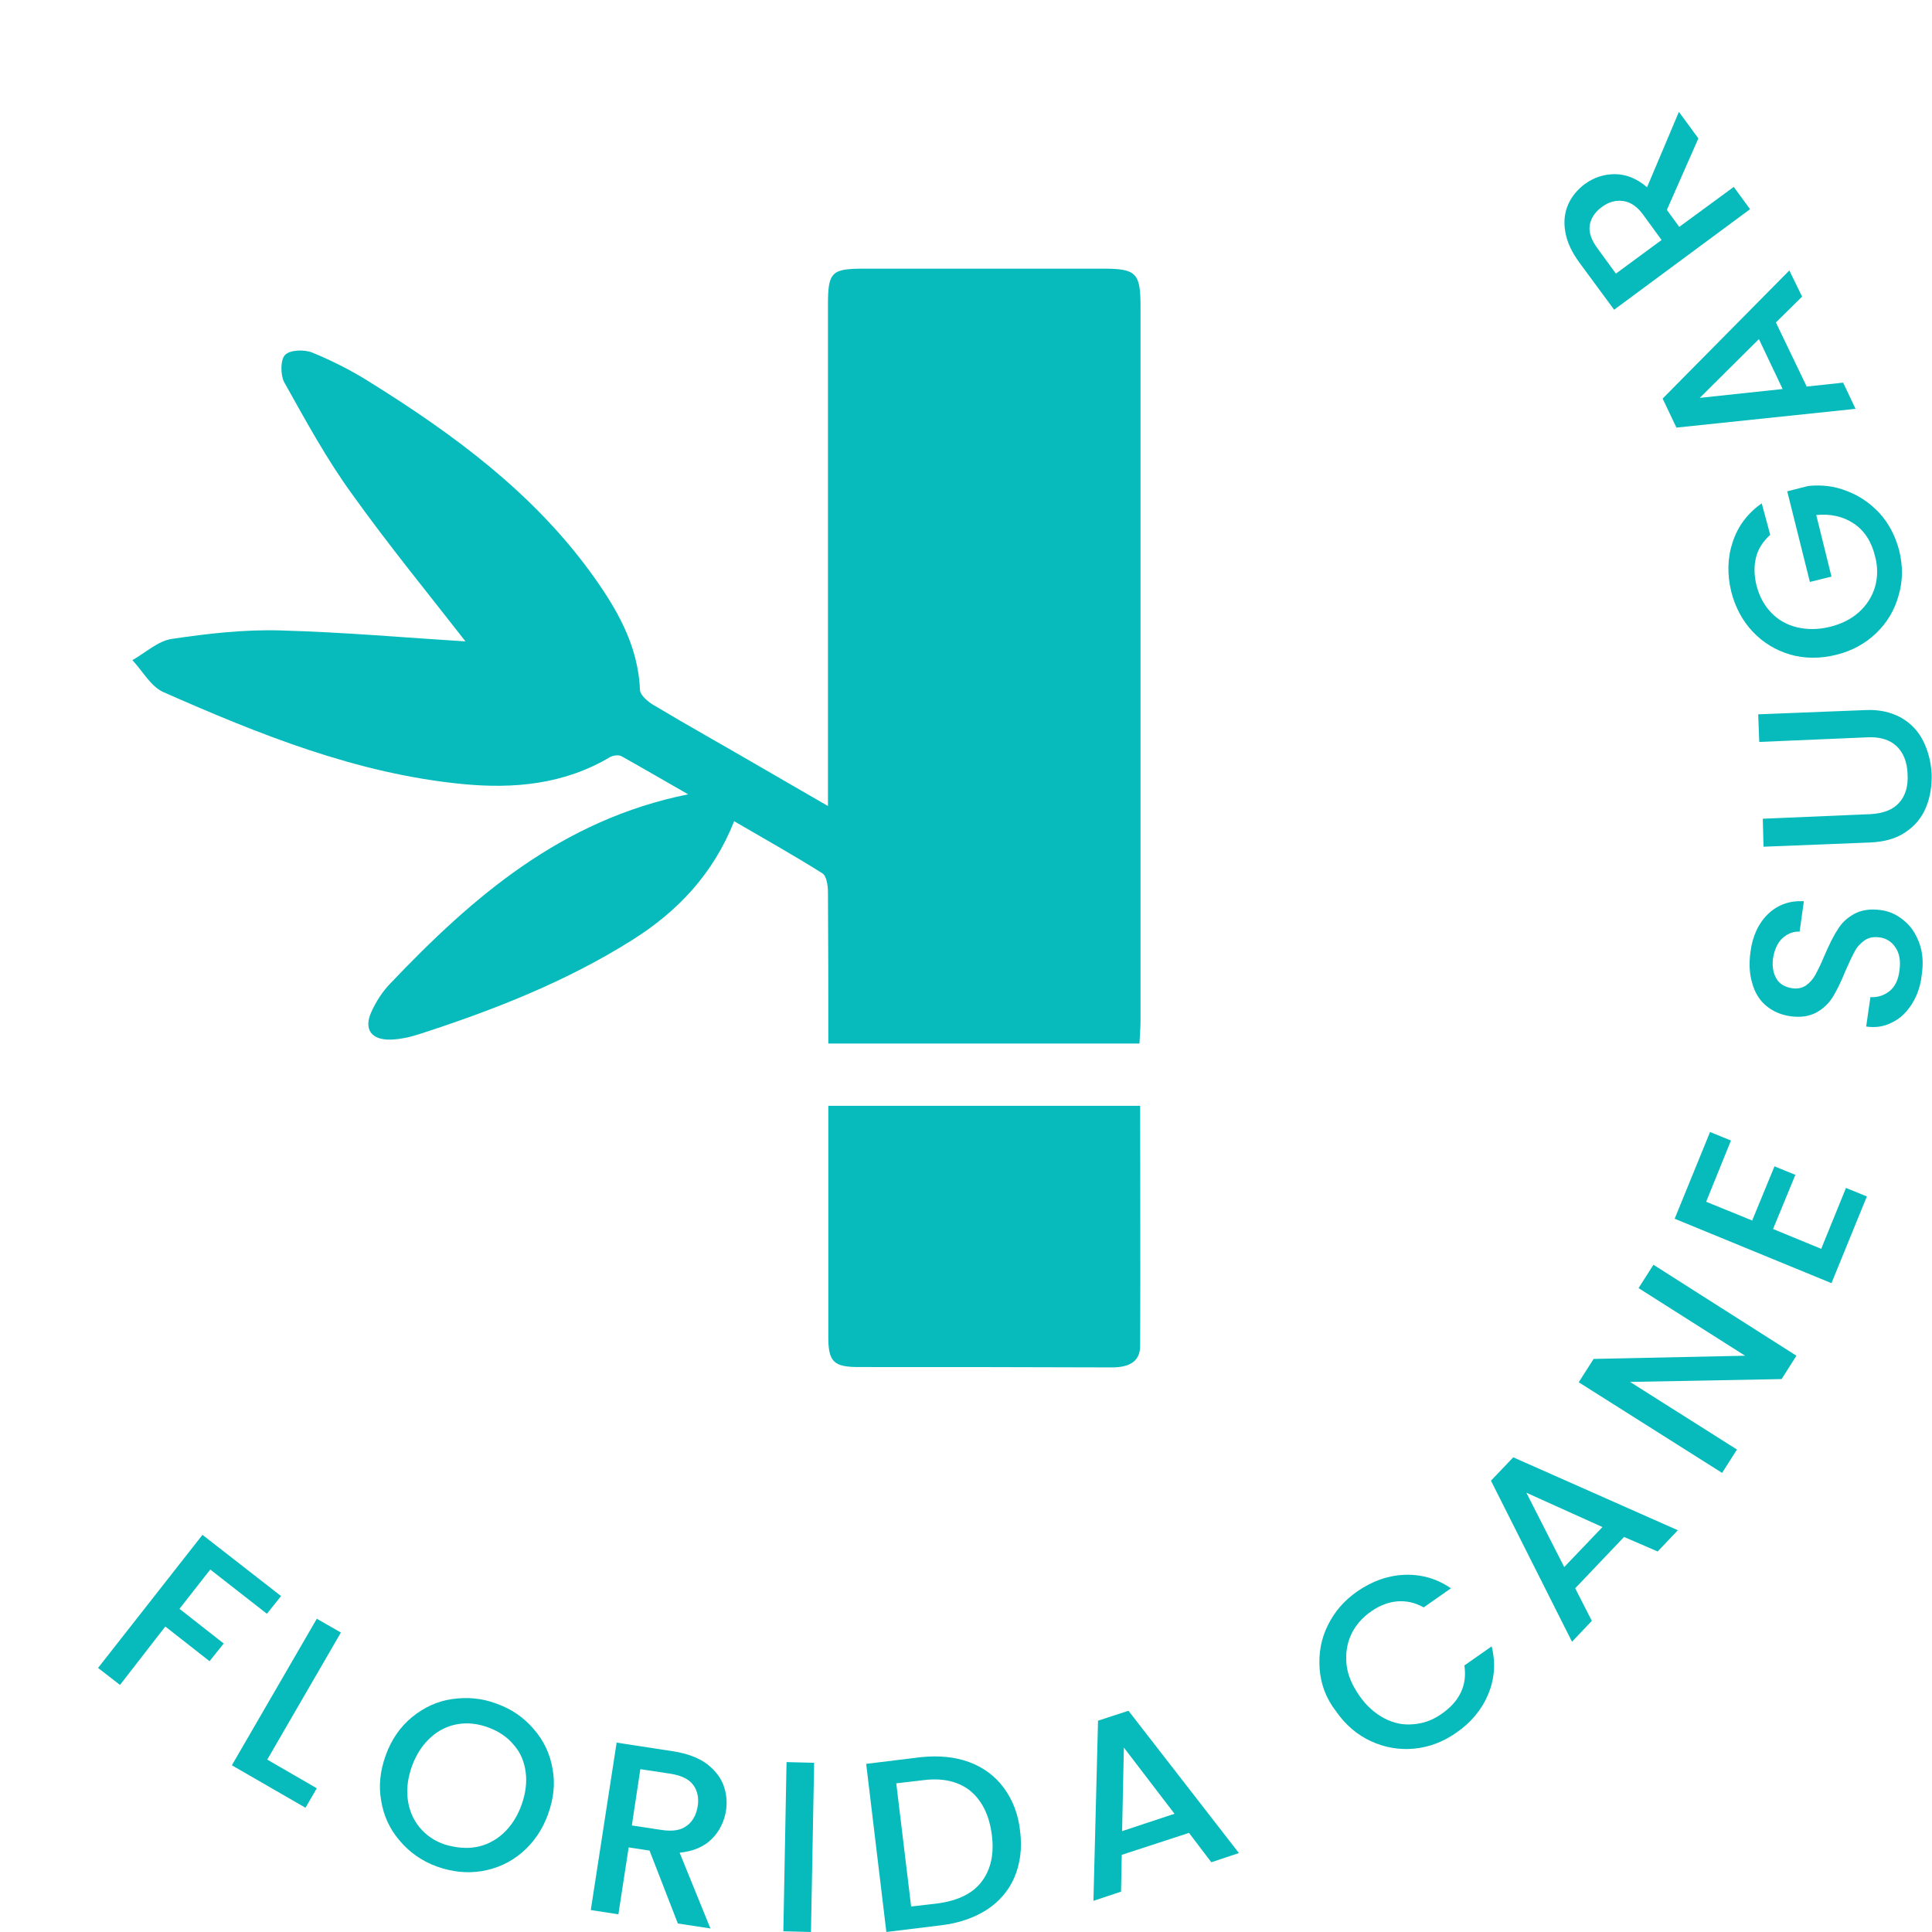 <?xml version="1.0" encoding="utf-8"?>
<!-- Generator: Adobe Illustrator 26.2.1, SVG Export Plug-In . SVG Version: 6.00 Build 0)  -->
<svg version="1.1" id="Layer_1" xmlns="http://www.w3.org/2000/svg" xmlns:xlink="http://www.w3.org/1999/xlink" x="0px" y="0px"
	 viewBox="0 0 54.58 54.58" style="enable-background:new 0 0 54.58 54.58;" xml:space="preserve">
<style type="text/css">
	.st0{fill:#07BBBC;}
</style>
<g>
	<g>
		<g>
			<path class="st0" d="M7.94,45.09l-0.4,0.5l-1.6-1.25l-0.87,1.11l1.25,0.98l-0.4,0.5l-1.25-0.98L3.39,47.6l-0.62-0.48l2.95-3.76
				L7.94,45.09z"/>
			<path class="st0" d="M7.55,49.71l1.4,0.81l-0.32,0.55l-2.08-1.2l2.4-4.14l0.68,0.39L7.55,49.71z"/>
			<path class="st0" d="M11.3,52.01c-0.28-0.32-0.46-0.7-0.53-1.13c-0.08-0.43-0.03-0.86,0.13-1.3s0.41-0.8,0.74-1.07
				c0.33-0.27,0.71-0.45,1.13-0.51s0.84-0.03,1.26,0.13c0.42,0.15,0.77,0.39,1.05,0.72c0.28,0.32,0.46,0.7,0.53,1.12
				c0.08,0.42,0.03,0.85-0.13,1.29c-0.16,0.44-0.41,0.8-0.74,1.08c-0.33,0.28-0.71,0.45-1.13,0.52c-0.42,0.07-0.85,0.02-1.27-0.13
				C11.93,52.58,11.58,52.34,11.3,52.01z M13.45,52.18c0.28-0.05,0.54-0.18,0.76-0.38c0.22-0.2,0.4-0.47,0.52-0.8
				c0.12-0.33,0.16-0.65,0.12-0.94c-0.04-0.3-0.15-0.56-0.34-0.77c-0.18-0.22-0.42-0.38-0.72-0.49c-0.3-0.11-0.59-0.14-0.87-0.09
				s-0.53,0.17-0.76,0.38c-0.22,0.2-0.4,0.47-0.52,0.8c-0.12,0.33-0.16,0.65-0.12,0.95c0.04,0.3,0.15,0.56,0.33,0.78
				c0.18,0.22,0.42,0.39,0.72,0.49C12.88,52.2,13.17,52.23,13.45,52.18z"/>
			<path class="st0" d="M19.15,54.34l-0.8-2.06l-0.59-0.09l-0.29,1.89l-0.78-0.12l0.73-4.73l1.63,0.25
				c0.36,0.06,0.66,0.17,0.89,0.33c0.23,0.17,0.39,0.36,0.49,0.6c0.09,0.23,0.12,0.48,0.08,0.74c-0.05,0.31-0.18,0.58-0.4,0.8
				c-0.22,0.22-0.52,0.35-0.91,0.39l0.87,2.14L19.15,54.34z M17.85,51.57l0.86,0.13c0.29,0.04,0.52,0.01,0.69-0.12
				c0.17-0.12,0.27-0.31,0.31-0.55c0.04-0.24-0.01-0.45-0.13-0.61c-0.12-0.16-0.33-0.26-0.63-0.31l-0.86-0.13L17.85,51.57z"/>
			<path class="st0" d="M23,49.8l-0.09,4.78l-0.78-0.02l0.09-4.78L23,49.8z"/>
			<path class="st0" d="M27.38,49.78c0.4,0.15,0.73,0.39,0.98,0.73c0.25,0.34,0.41,0.75,0.46,1.23c0.06,0.48,0,0.91-0.16,1.29
				c-0.16,0.38-0.43,0.69-0.78,0.92c-0.36,0.23-0.79,0.38-1.29,0.44l-1.55,0.19l-0.57-4.75l1.55-0.19
				C26.52,49.59,26.97,49.63,27.38,49.78z M27.73,53.16c0.26-0.34,0.36-0.78,0.29-1.32c-0.07-0.55-0.27-0.96-0.6-1.24
				c-0.33-0.27-0.78-0.38-1.33-0.31l-0.77,0.09l0.42,3.48l0.77-0.09C27.07,53.69,27.48,53.49,27.73,53.16z"/>
			<path class="st0" d="M33.59,51.78l-1.9,0.62l-0.02,1.04l-0.78,0.26l0.13-5.09l0.86-0.28l3.12,4.02l-0.78,0.26L33.59,51.78z
				 M33.18,51.24l-1.43-1.87l-0.05,2.36L33.18,51.24z"/>
			<path class="st0" d="M37.28,47.14c-0.03-0.43,0.04-0.84,0.23-1.22c0.19-0.39,0.46-0.7,0.83-0.96c0.42-0.29,0.86-0.45,1.33-0.47
				c0.47-0.02,0.91,0.1,1.32,0.38l-0.77,0.54c-0.25-0.14-0.49-0.19-0.75-0.17c-0.25,0.02-0.5,0.12-0.73,0.28
				c-0.26,0.18-0.45,0.4-0.57,0.66c-0.12,0.26-0.16,0.54-0.13,0.84s0.16,0.59,0.36,0.88c0.2,0.29,0.44,0.5,0.7,0.64
				c0.27,0.14,0.54,0.2,0.83,0.17c0.29-0.02,0.56-0.12,0.82-0.31c0.24-0.17,0.41-0.36,0.52-0.59s0.14-0.48,0.1-0.76l0.77-0.54
				c0.12,0.48,0.08,0.93-0.1,1.36c-0.18,0.43-0.48,0.79-0.9,1.08c-0.37,0.26-0.77,0.41-1.19,0.45c-0.42,0.04-0.83-0.03-1.22-0.21
				c-0.39-0.18-0.72-0.46-0.99-0.85C37.46,47.98,37.31,47.57,37.28,47.14z"/>
			<path class="st0" d="M45.88,43.42l-1.38,1.45l0.47,0.92l-0.56,0.59l-2.29-4.55l0.63-0.66l4.65,2.06l-0.57,0.6L45.88,43.42z
				 M45.27,43.14l-2.15-0.97l1.07,2.1L45.27,43.14z"/>
			<path class="st0" d="M50.75,38.3l-0.42,0.66l-4.28,0.08l3.02,1.91l-0.42,0.66l-4.05-2.56l0.42-0.66l4.28-0.09l-3.01-1.91
				l0.42-0.66L50.75,38.3z"/>
			<path class="st0" d="M48.2,33.95l1.3,0.53l0.63-1.53l0.59,0.24l-0.63,1.53l1.36,0.56l0.7-1.72l0.59,0.24l-1,2.45l-4.43-1.82
				l1-2.45l0.59,0.24L48.2,33.95z"/>
			<path class="st0" d="M54.02,28.35c-0.15,0.24-0.33,0.42-0.56,0.53C53.24,29,52.99,29.04,52.72,29l0.12-0.83
				c0.21,0.01,0.39-0.05,0.54-0.17c0.15-0.12,0.25-0.32,0.28-0.58c0.04-0.27,0-0.49-0.11-0.65c-0.11-0.17-0.27-0.27-0.47-0.29
				c-0.16-0.02-0.3,0.01-0.41,0.09c-0.11,0.08-0.21,0.18-0.28,0.32c-0.07,0.13-0.16,0.32-0.26,0.55c-0.12,0.3-0.24,0.54-0.35,0.72
				c-0.11,0.18-0.26,0.33-0.46,0.44c-0.2,0.11-0.44,0.15-0.74,0.11c-0.27-0.04-0.5-0.14-0.69-0.3c-0.19-0.16-0.32-0.38-0.39-0.64
				c-0.08-0.26-0.09-0.55-0.05-0.87c0.06-0.46,0.23-0.82,0.5-1.08c0.27-0.26,0.61-0.38,1.01-0.36l-0.12,0.86
				c-0.17-0.01-0.33,0.05-0.48,0.18c-0.14,0.13-0.23,0.32-0.27,0.57c-0.03,0.22,0,0.41,0.09,0.57c0.09,0.16,0.25,0.25,0.46,0.28
				c0.15,0.02,0.27-0.01,0.38-0.08c0.11-0.08,0.2-0.18,0.27-0.31s0.16-0.31,0.25-0.53c0.13-0.3,0.25-0.55,0.37-0.73
				c0.11-0.19,0.27-0.34,0.47-0.45c0.2-0.11,0.45-0.15,0.75-0.11c0.24,0.03,0.46,0.13,0.65,0.29c0.2,0.16,0.34,0.37,0.44,0.64
				c0.1,0.27,0.12,0.57,0.07,0.9C54.26,27.83,54.17,28.11,54.02,28.35z"/>
			<path class="st0" d="M49.8,23.13L52.84,23c0.36-0.02,0.63-0.12,0.81-0.32c0.18-0.2,0.26-0.47,0.24-0.81
				c-0.01-0.34-0.12-0.61-0.31-0.79c-0.19-0.18-0.47-0.27-0.83-0.25l-3.05,0.13l-0.03-0.78l3.03-0.12c0.39-0.02,0.72,0.06,1,0.21
				c0.28,0.16,0.49,0.38,0.63,0.66c0.14,0.28,0.22,0.59,0.24,0.93c0.01,0.34-0.04,0.66-0.16,0.95c-0.12,0.29-0.31,0.52-0.58,0.7
				c-0.26,0.18-0.59,0.27-0.98,0.29l-3.03,0.12L49.8,23.13z"/>
			<path class="st0" d="M50.01,15.11c-0.2,0.18-0.34,0.39-0.4,0.63c-0.06,0.24-0.06,0.5,0.01,0.79c0.08,0.31,0.21,0.56,0.41,0.77
				c0.2,0.21,0.44,0.35,0.73,0.42c0.29,0.07,0.6,0.07,0.93-0.01c0.33-0.08,0.61-0.22,0.83-0.42c0.22-0.2,0.37-0.44,0.45-0.71
				c0.08-0.28,0.08-0.57,0-0.87c-0.1-0.41-0.3-0.72-0.6-0.92c-0.3-0.2-0.65-0.28-1.06-0.24l0.43,1.74l-0.61,0.15l-0.64-2.56
				l0.59-0.15c0.37-0.04,0.74,0,1.09,0.14c0.35,0.13,0.66,0.34,0.93,0.63c0.26,0.29,0.44,0.63,0.55,1.04
				c0.11,0.44,0.11,0.86-0.01,1.27c-0.11,0.41-0.32,0.77-0.63,1.07c-0.31,0.3-0.69,0.51-1.14,0.62c-0.45,0.11-0.89,0.11-1.3-0.01
				c-0.41-0.12-0.77-0.34-1.06-0.65c-0.29-0.31-0.49-0.69-0.6-1.12c-0.12-0.49-0.11-0.96,0.04-1.41c0.15-0.45,0.42-0.81,0.82-1.09
				L50.01,15.11z"/>
			<path class="st0" d="M50.17,9.11l0.87,1.81l1.03-0.11l0.35,0.74l-5.06,0.53l-0.39-0.82l3.58-3.62l0.36,0.74L50.17,9.11z
				 M49.69,9.58l-1.67,1.66l2.34-0.25L49.69,9.58z"/>
			<path class="st0" d="M47.98,3.91l-0.89,2.02l0.35,0.48l1.54-1.13l0.46,0.63L45.6,8.75l-0.98-1.33c-0.22-0.3-0.35-0.58-0.4-0.87
				c-0.05-0.28-0.02-0.54,0.08-0.77c0.1-0.23,0.26-0.42,0.47-0.58c0.25-0.18,0.53-0.28,0.85-0.28c0.31,0,0.62,0.12,0.91,0.37
				l0.9-2.13L47.98,3.91z M46.94,6.78l-0.51-0.7c-0.17-0.24-0.36-0.37-0.57-0.4c-0.21-0.03-0.41,0.02-0.61,0.17
				s-0.31,0.32-0.34,0.52s0.05,0.42,0.23,0.66l0.51,0.7L46.94,6.78z"/>
		</g>
		<g>
			<g>
				<path class="st0" d="M13.15,18.12c-1.62-0.1-3.42-0.26-5.23-0.31c-1.02-0.03-2.06,0.09-3.07,0.24c-0.39,0.06-0.74,0.39-1.11,0.6
					c0.29,0.31,0.52,0.74,0.87,0.9c2.72,1.2,5.47,2.31,8.46,2.6c1.44,0.14,2.87,0.01,4.16-0.76c0.09-0.05,0.24-0.07,0.32-0.03
					c0.61,0.34,1.21,0.69,1.89,1.08c-3.57,0.72-6.08,2.89-8.42,5.35c-0.22,0.23-0.4,0.51-0.53,0.8c-0.22,0.49,0,0.79,0.54,0.78
					c0.28-0.01,0.56-0.07,0.83-0.16c2.1-0.68,4.14-1.48,6.01-2.66c1.27-0.8,2.28-1.86,2.87-3.35c0.84,0.49,1.68,0.96,2.49,1.47
					c0.12,0.07,0.16,0.35,0.16,0.53c0.01,1.41,0.01,2.82,0.01,4.28c2.93,0,5.83,0,8.79,0c0.01-0.22,0.03-0.43,0.03-0.65
					c0-6.73,0-13.45,0-20.18c0-0.93-0.12-1.06-1.04-1.06c-2.26,0-4.52,0-6.79,0c-0.9,0-1,0.1-1,1.02c0,4.46,0,8.93,0,13.39
					c0,0.22,0,0.43,0,0.77c-0.68-0.39-1.26-0.73-1.85-1.07c-1.03-0.6-2.07-1.18-3.09-1.79c-0.15-0.09-0.36-0.27-0.37-0.41
					c-0.05-1.3-0.69-2.36-1.41-3.35c-1.64-2.24-3.83-3.86-6.15-5.31C9.99,10.5,9.41,10.2,8.82,9.96C8.6,9.87,8.19,9.88,8.05,10.03
					c-0.13,0.14-0.13,0.56-0.02,0.77c0.6,1.07,1.19,2.16,1.91,3.15C10.99,15.42,12.14,16.82,13.15,18.12z"/>
			</g>
			<g>
				<path class="st0" d="M32.21,31.24c-2.96,0-5.85,0-8.81,0c0,0.27,0,0.53,0,0.78c0,1.92,0,3.84,0,5.75c0,0.7,0.15,0.85,0.86,0.85
					c2.38,0,4.76,0,7.15,0.01c0.44,0,0.8-0.13,0.8-0.61C32.22,35.78,32.21,33.55,32.21,31.24z"/>
			</g>
		</g>
	</g>
</g>
</svg>
